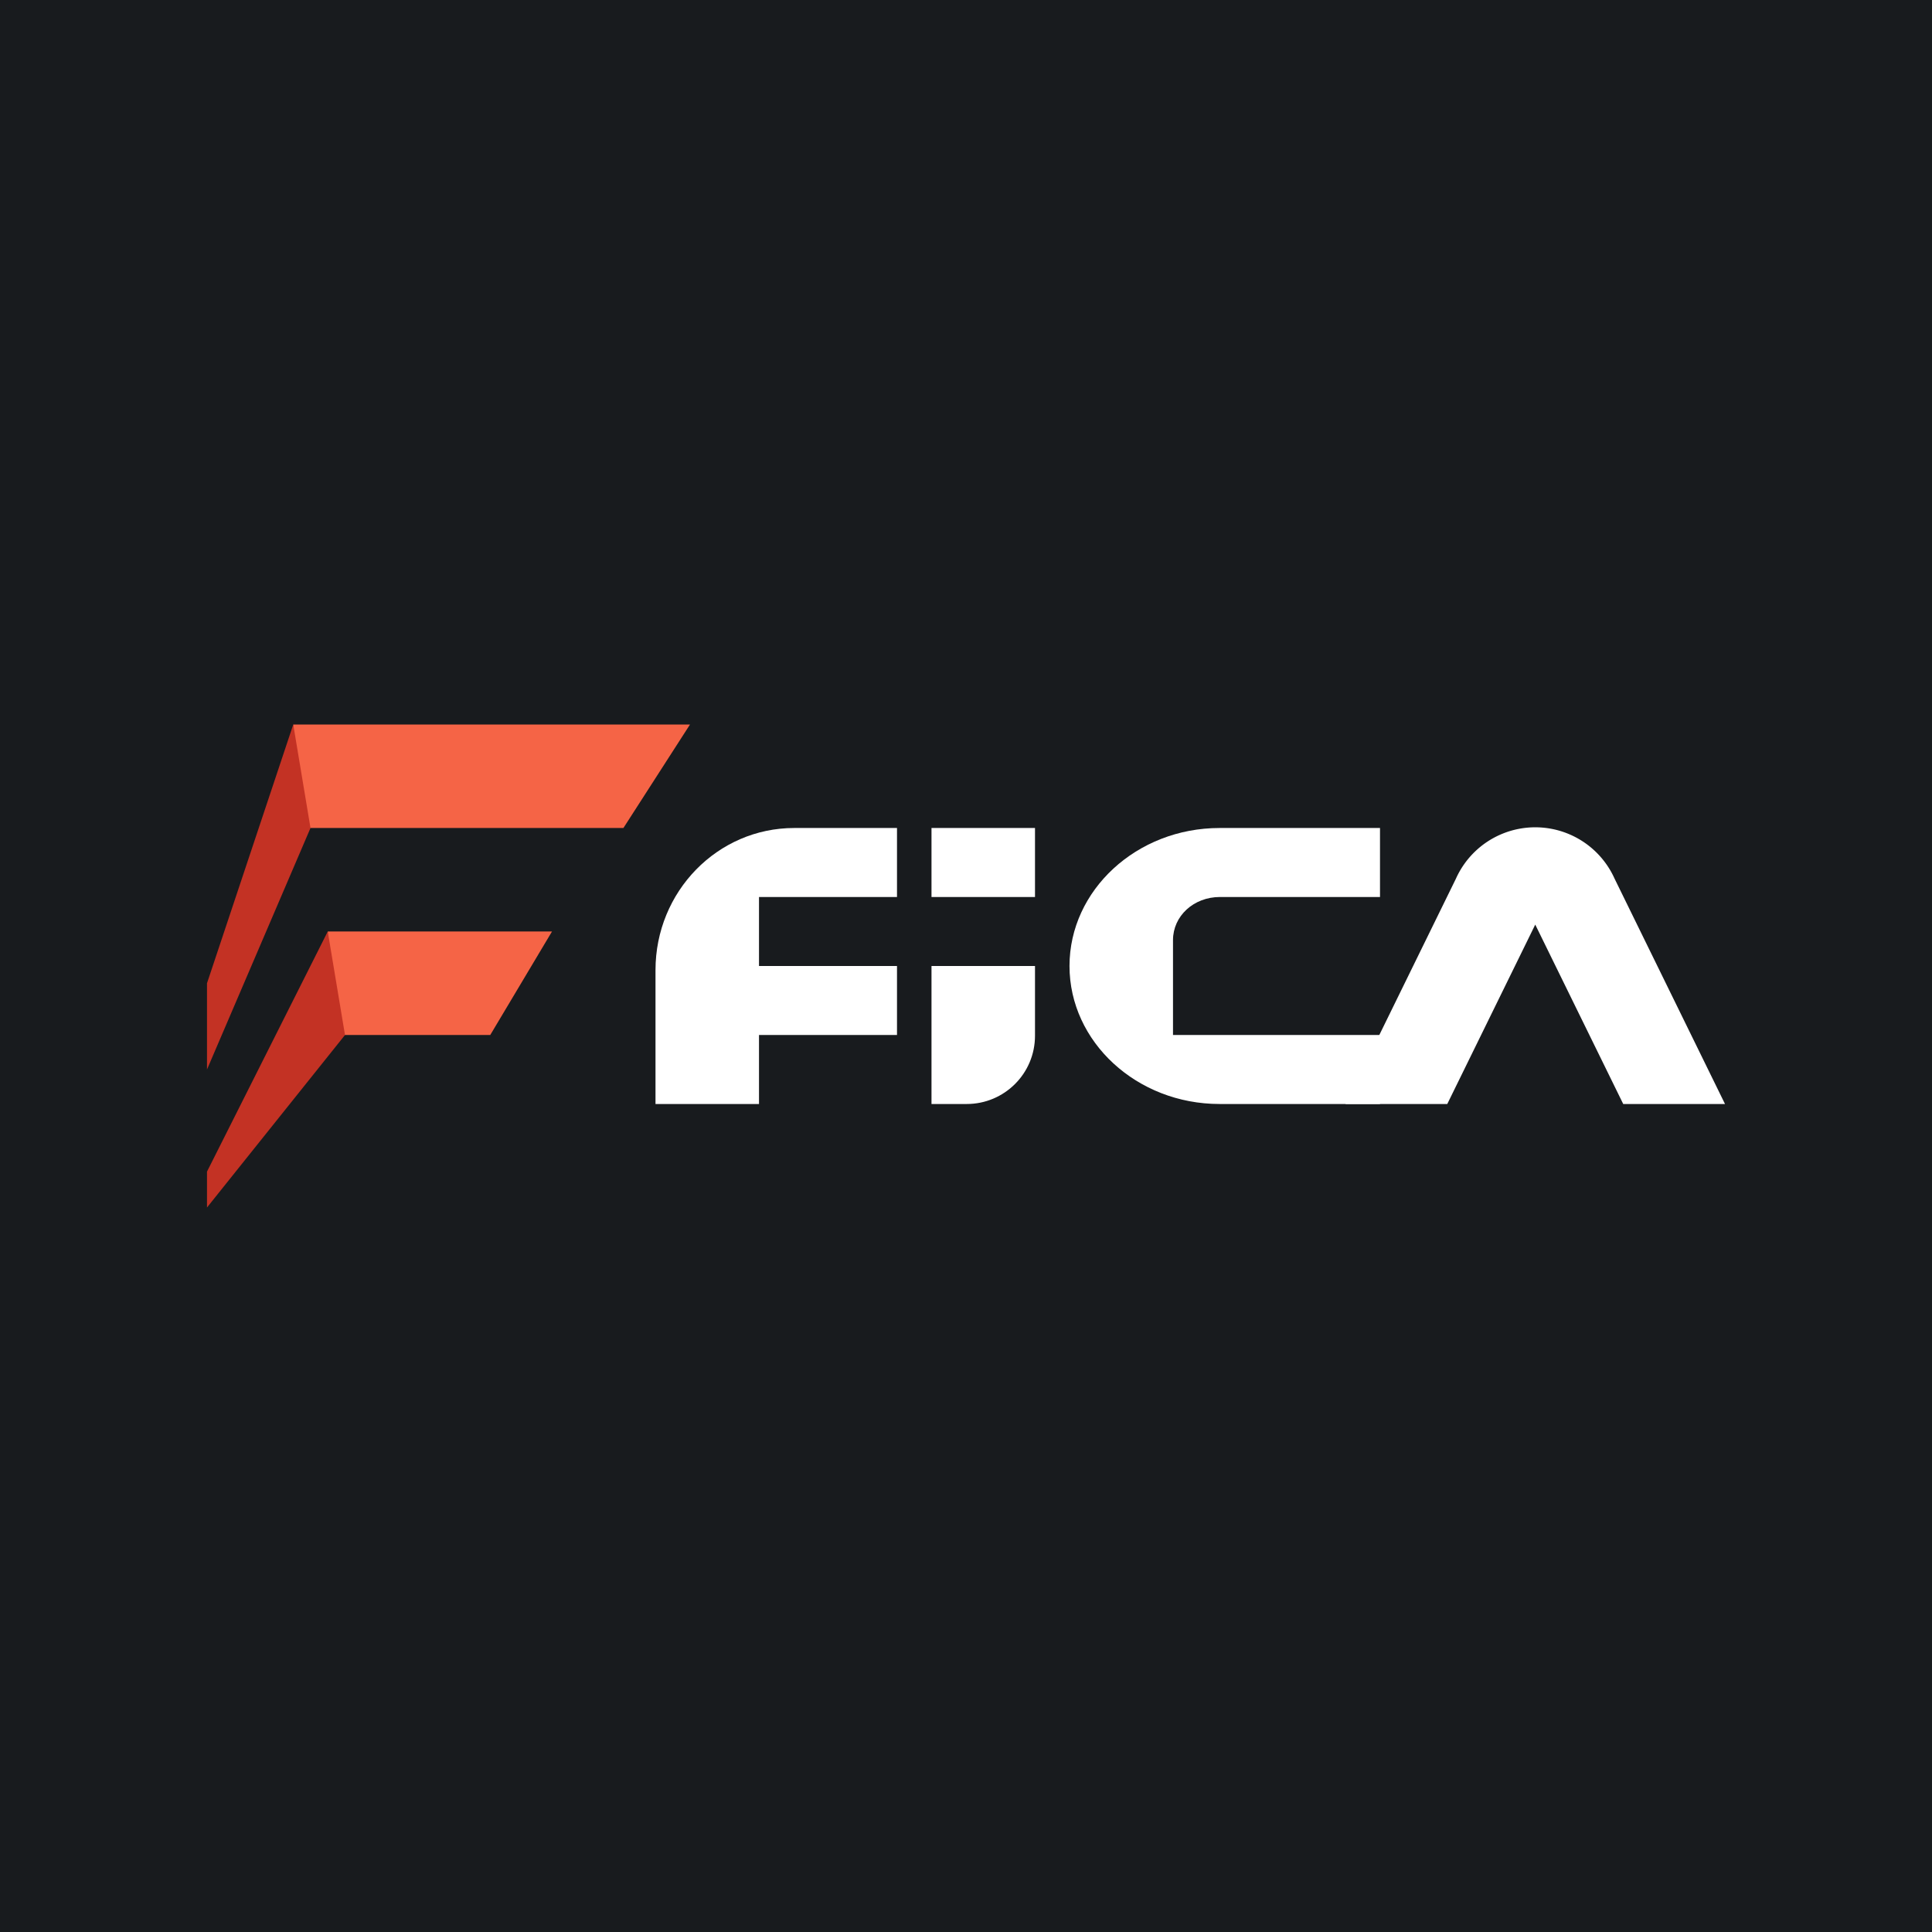 <!-- by TradingView --><svg width="56" height="56" viewBox="0 0 56 56" xmlns="http://www.w3.org/2000/svg"><path fill="#181B1E" d="M0 0h56v56H0z"/><path d="M9.5 27H16l-1.79 3H9.5v-3Z" fill="#F56446"/><path d="M6 33.96V35l4-5-.5-3L6 33.96Z" fill="#C33224"/><path d="M8.5 21H20l-1.93 3H8.5v-3Z" fill="#F56446"/><path d="M6 28.5V31l3-7-.5-3L6 28.5Z" fill="#C33224"/><path d="M19 28.12c0-2.28 1.8-4.12 4.02-4.12H26v2h-4v2h4v2h-4v2h-3v-3.88ZM27 24h3v2h-3zM27 28h3v2.02c0 1.1-.89 1.98-1.98 1.98H27v-4ZM35.35 24c-2.4 0-4.35 1.8-4.35 4s1.95 4 4.35 4H40v-2h-6v-2.75c0-.7.6-1.25 1.36-1.25H40v-2h-4.65Z" fill="#fff"/><path d="m50 32-3.2-6.53a2.52 2.52 0 0 0-4.6 0L39 32h2.95l2.55-5.2 2.55 5.2H50Z" fill="#fff"/></svg>